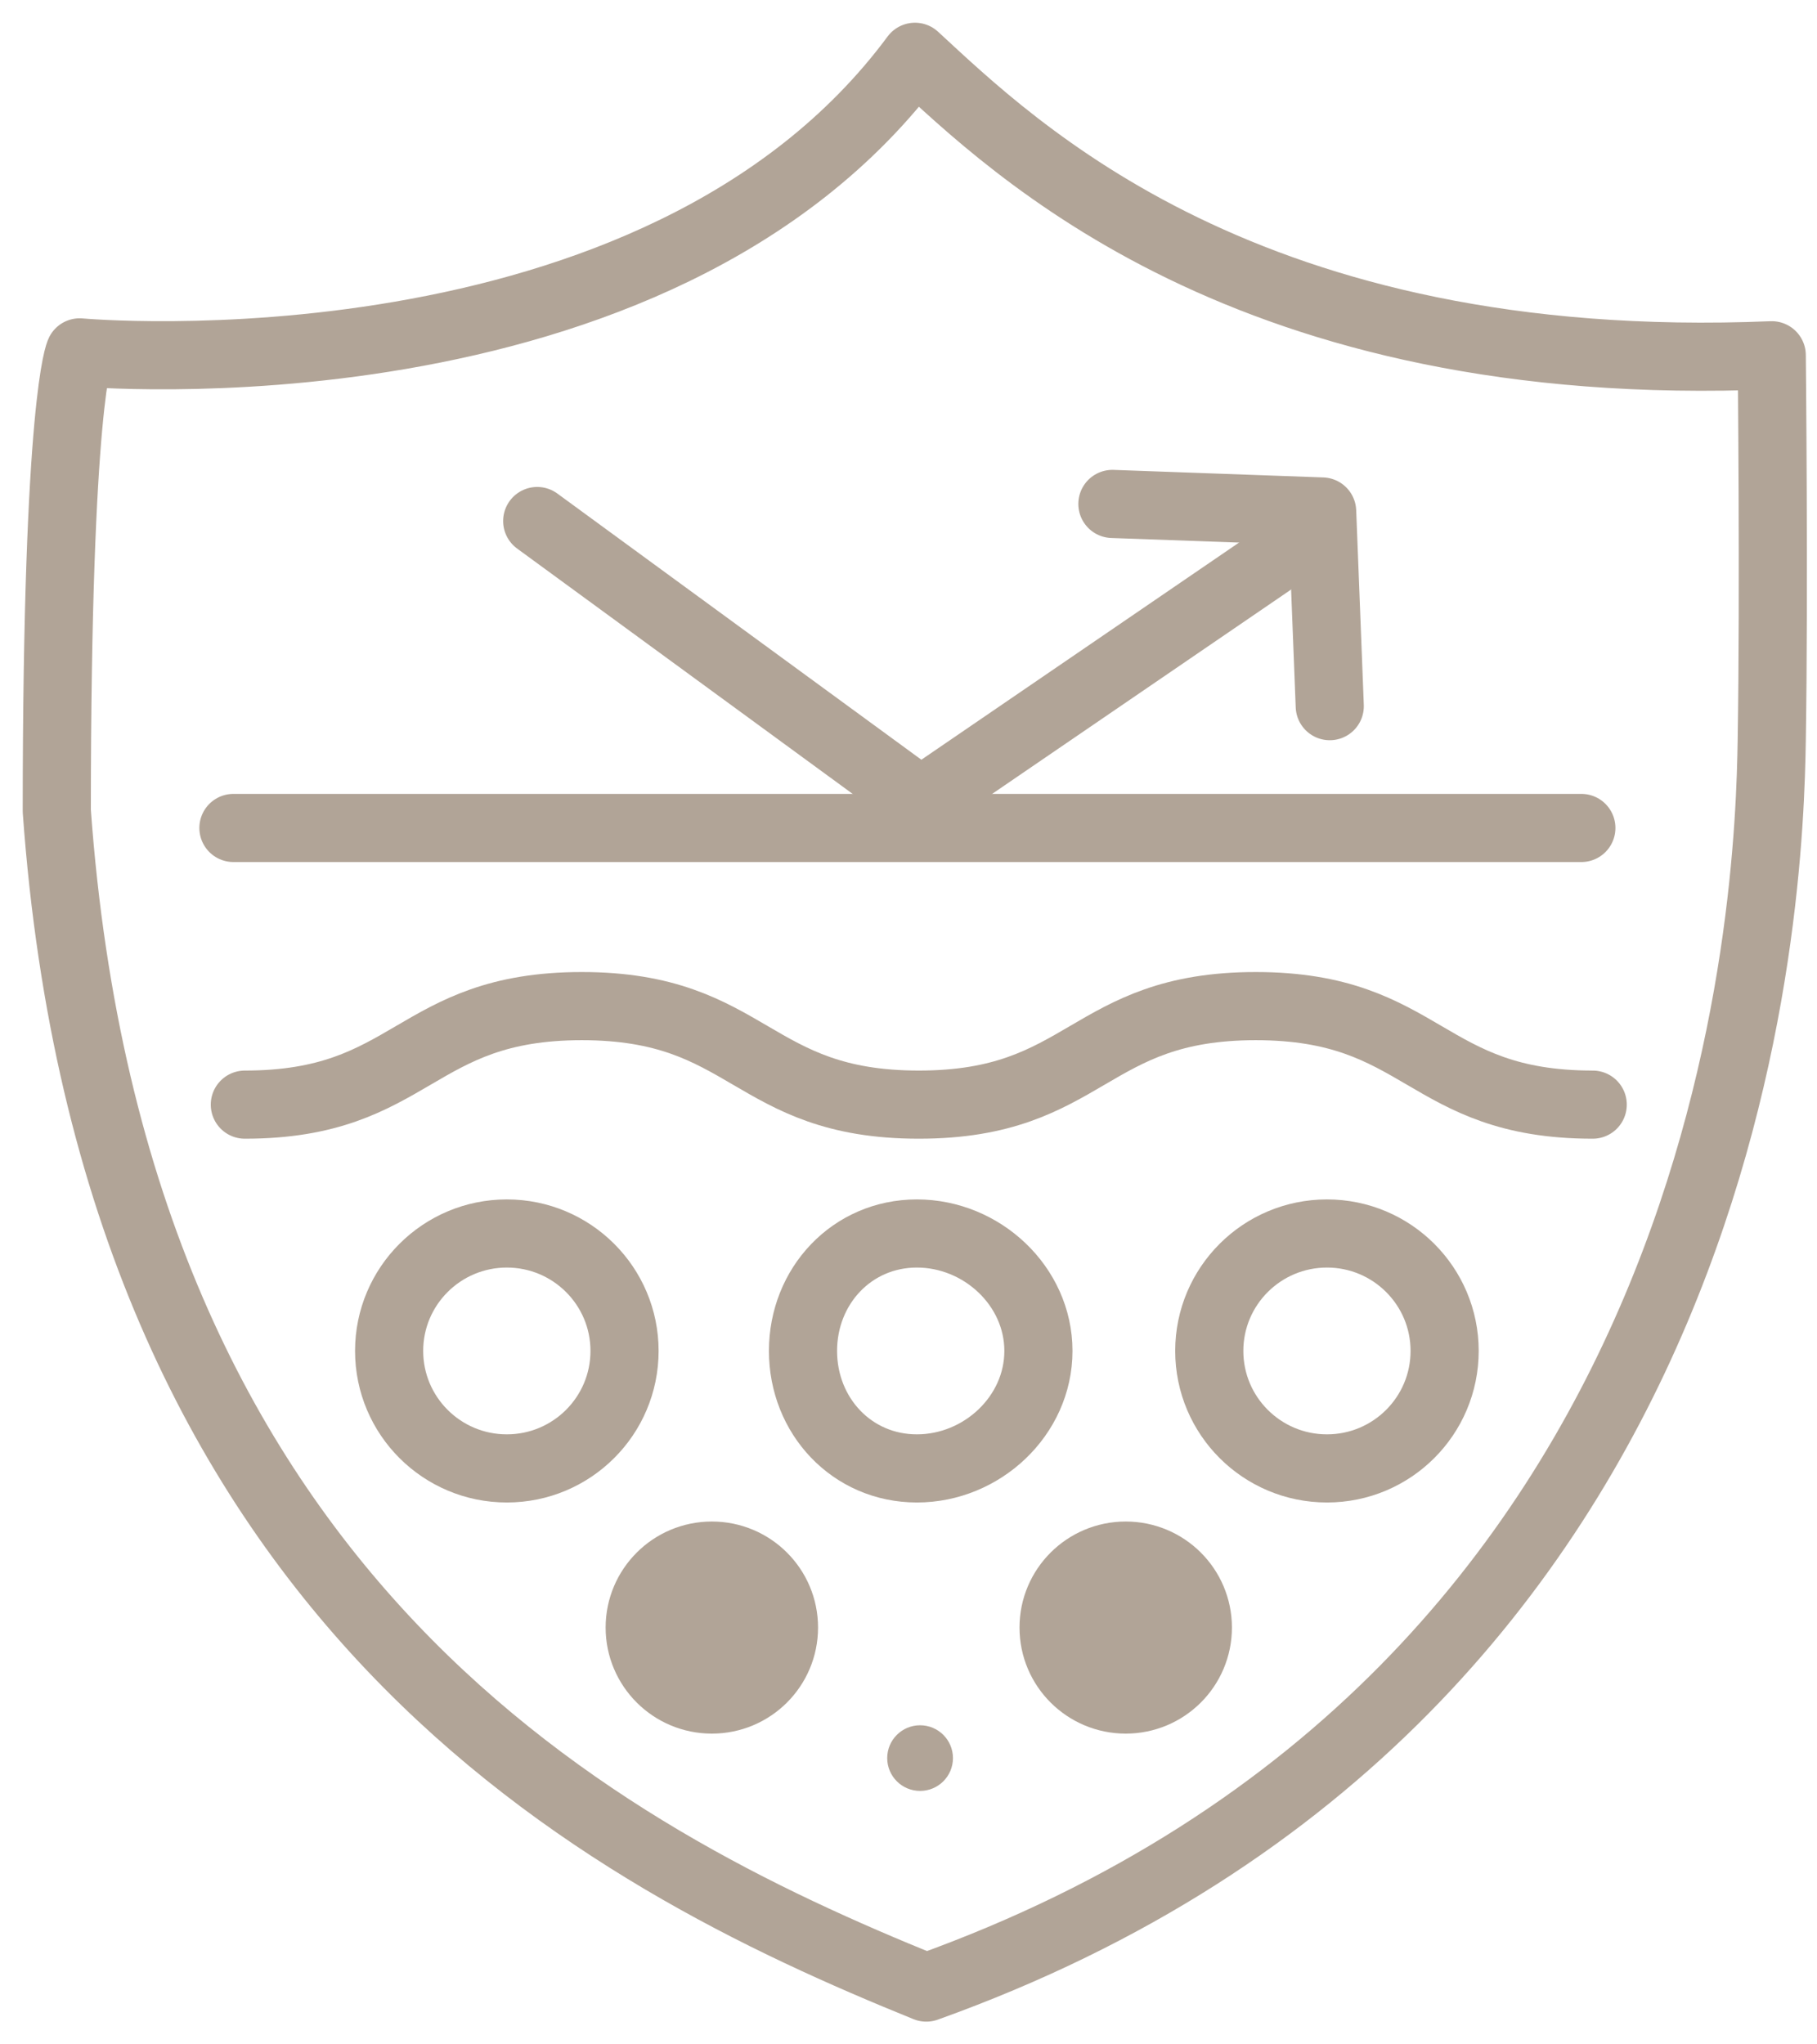 <svg width="32" height="36" viewBox="0 0 32 36" fill="none" xmlns="http://www.w3.org/2000/svg">
<path d="M1.403 6.205C1.403 6.205 11.567 7.139 16.114 1C17.853 2.602 21.951 6.64 31.203 6.256C31.203 6.256 31.246 10.382 31.203 13.032C31.16 15.682 30.754 29.828 16.313 35C10.629 32.698 2.003 28.227 1 14.28C1.002 7.006 1.403 6.205 1.403 6.205Z" stroke="#B1A497" stroke-width="1.2" stroke-linecap="round" stroke-linejoin="round"/>
<path d="M9.461 9.175L16.215 14.113L22.366 9.909" stroke="#B1A497" stroke-width="1.2" stroke-linecap="round" stroke-linejoin="round"/>
<path d="M19.591 8.874L23.285 9.007L23.419 12.435" stroke="#B1A497" stroke-width="1.2" stroke-linecap="round" stroke-linejoin="round"/>
<path d="M4.111 14.58H27.85" stroke="#B1A497" stroke-width="1.2" stroke-linecap="round" stroke-linejoin="round"/>
<path d="M8.926 25.858C10.071 25.858 10.999 24.932 10.999 23.789C10.999 22.647 10.071 21.721 8.926 21.721C7.781 21.721 6.853 22.647 6.853 23.789C6.853 24.932 7.781 25.858 8.926 25.858Z" stroke="#B1A497" stroke-width="1.2" stroke-linecap="round" stroke-linejoin="round"/>
<path d="M18.288 23.789C18.288 24.932 17.293 25.858 16.148 25.858C15.003 25.858 14.142 24.932 14.142 23.789C14.142 22.647 15.003 21.721 16.148 21.721C17.293 21.721 18.288 22.647 18.288 23.789Z" stroke="#B1A497" stroke-width="1.2" stroke-linecap="round" stroke-linejoin="round"/>
<path d="M23.37 25.858C24.514 25.858 25.442 24.932 25.442 23.789C25.442 22.647 24.514 21.721 23.37 21.721C22.225 21.721 21.297 22.647 21.297 23.789C21.297 24.932 22.225 25.858 23.37 25.858Z" stroke="#B1A497" stroke-width="1.2" stroke-linecap="round" stroke-linejoin="round"/>
<path d="M28.05 19.452C25.083 19.452 25.083 17.717 22.116 17.717C19.148 17.717 19.149 19.452 16.182 19.452C13.215 19.452 13.214 17.717 10.247 17.717C7.279 17.717 7.28 19.452 4.312 19.452" stroke="#B1A497" stroke-width="1.2" stroke-linecap="round" stroke-linejoin="round"/>
<path d="M12.537 29.928C13.239 29.928 13.807 29.361 13.807 28.66C13.807 27.96 13.239 27.393 12.537 27.393C11.835 27.393 11.266 27.96 11.266 28.66C11.266 29.361 11.835 29.928 12.537 29.928Z" fill="#B1A497" stroke="#B1A497" stroke-width="1.2" stroke-linecap="round" stroke-linejoin="round"/>
<path d="M19.826 29.928C20.527 29.928 21.096 29.361 21.096 28.66C21.096 27.96 20.527 27.393 19.826 27.393C19.124 27.393 18.555 27.96 18.555 28.66C18.555 29.361 19.124 29.928 19.826 29.928Z" fill="#B1A497" stroke="#B1A497" stroke-width="1.2" stroke-linecap="round" stroke-linejoin="round"/>
<path d="M16.204 31.537C16.524 31.537 16.783 31.278 16.783 30.959C16.783 30.64 16.524 30.381 16.204 30.381C15.884 30.381 15.625 30.64 15.625 30.959C15.625 31.278 15.884 31.537 16.204 31.537Z" fill="#B1A497"/>
</svg>

